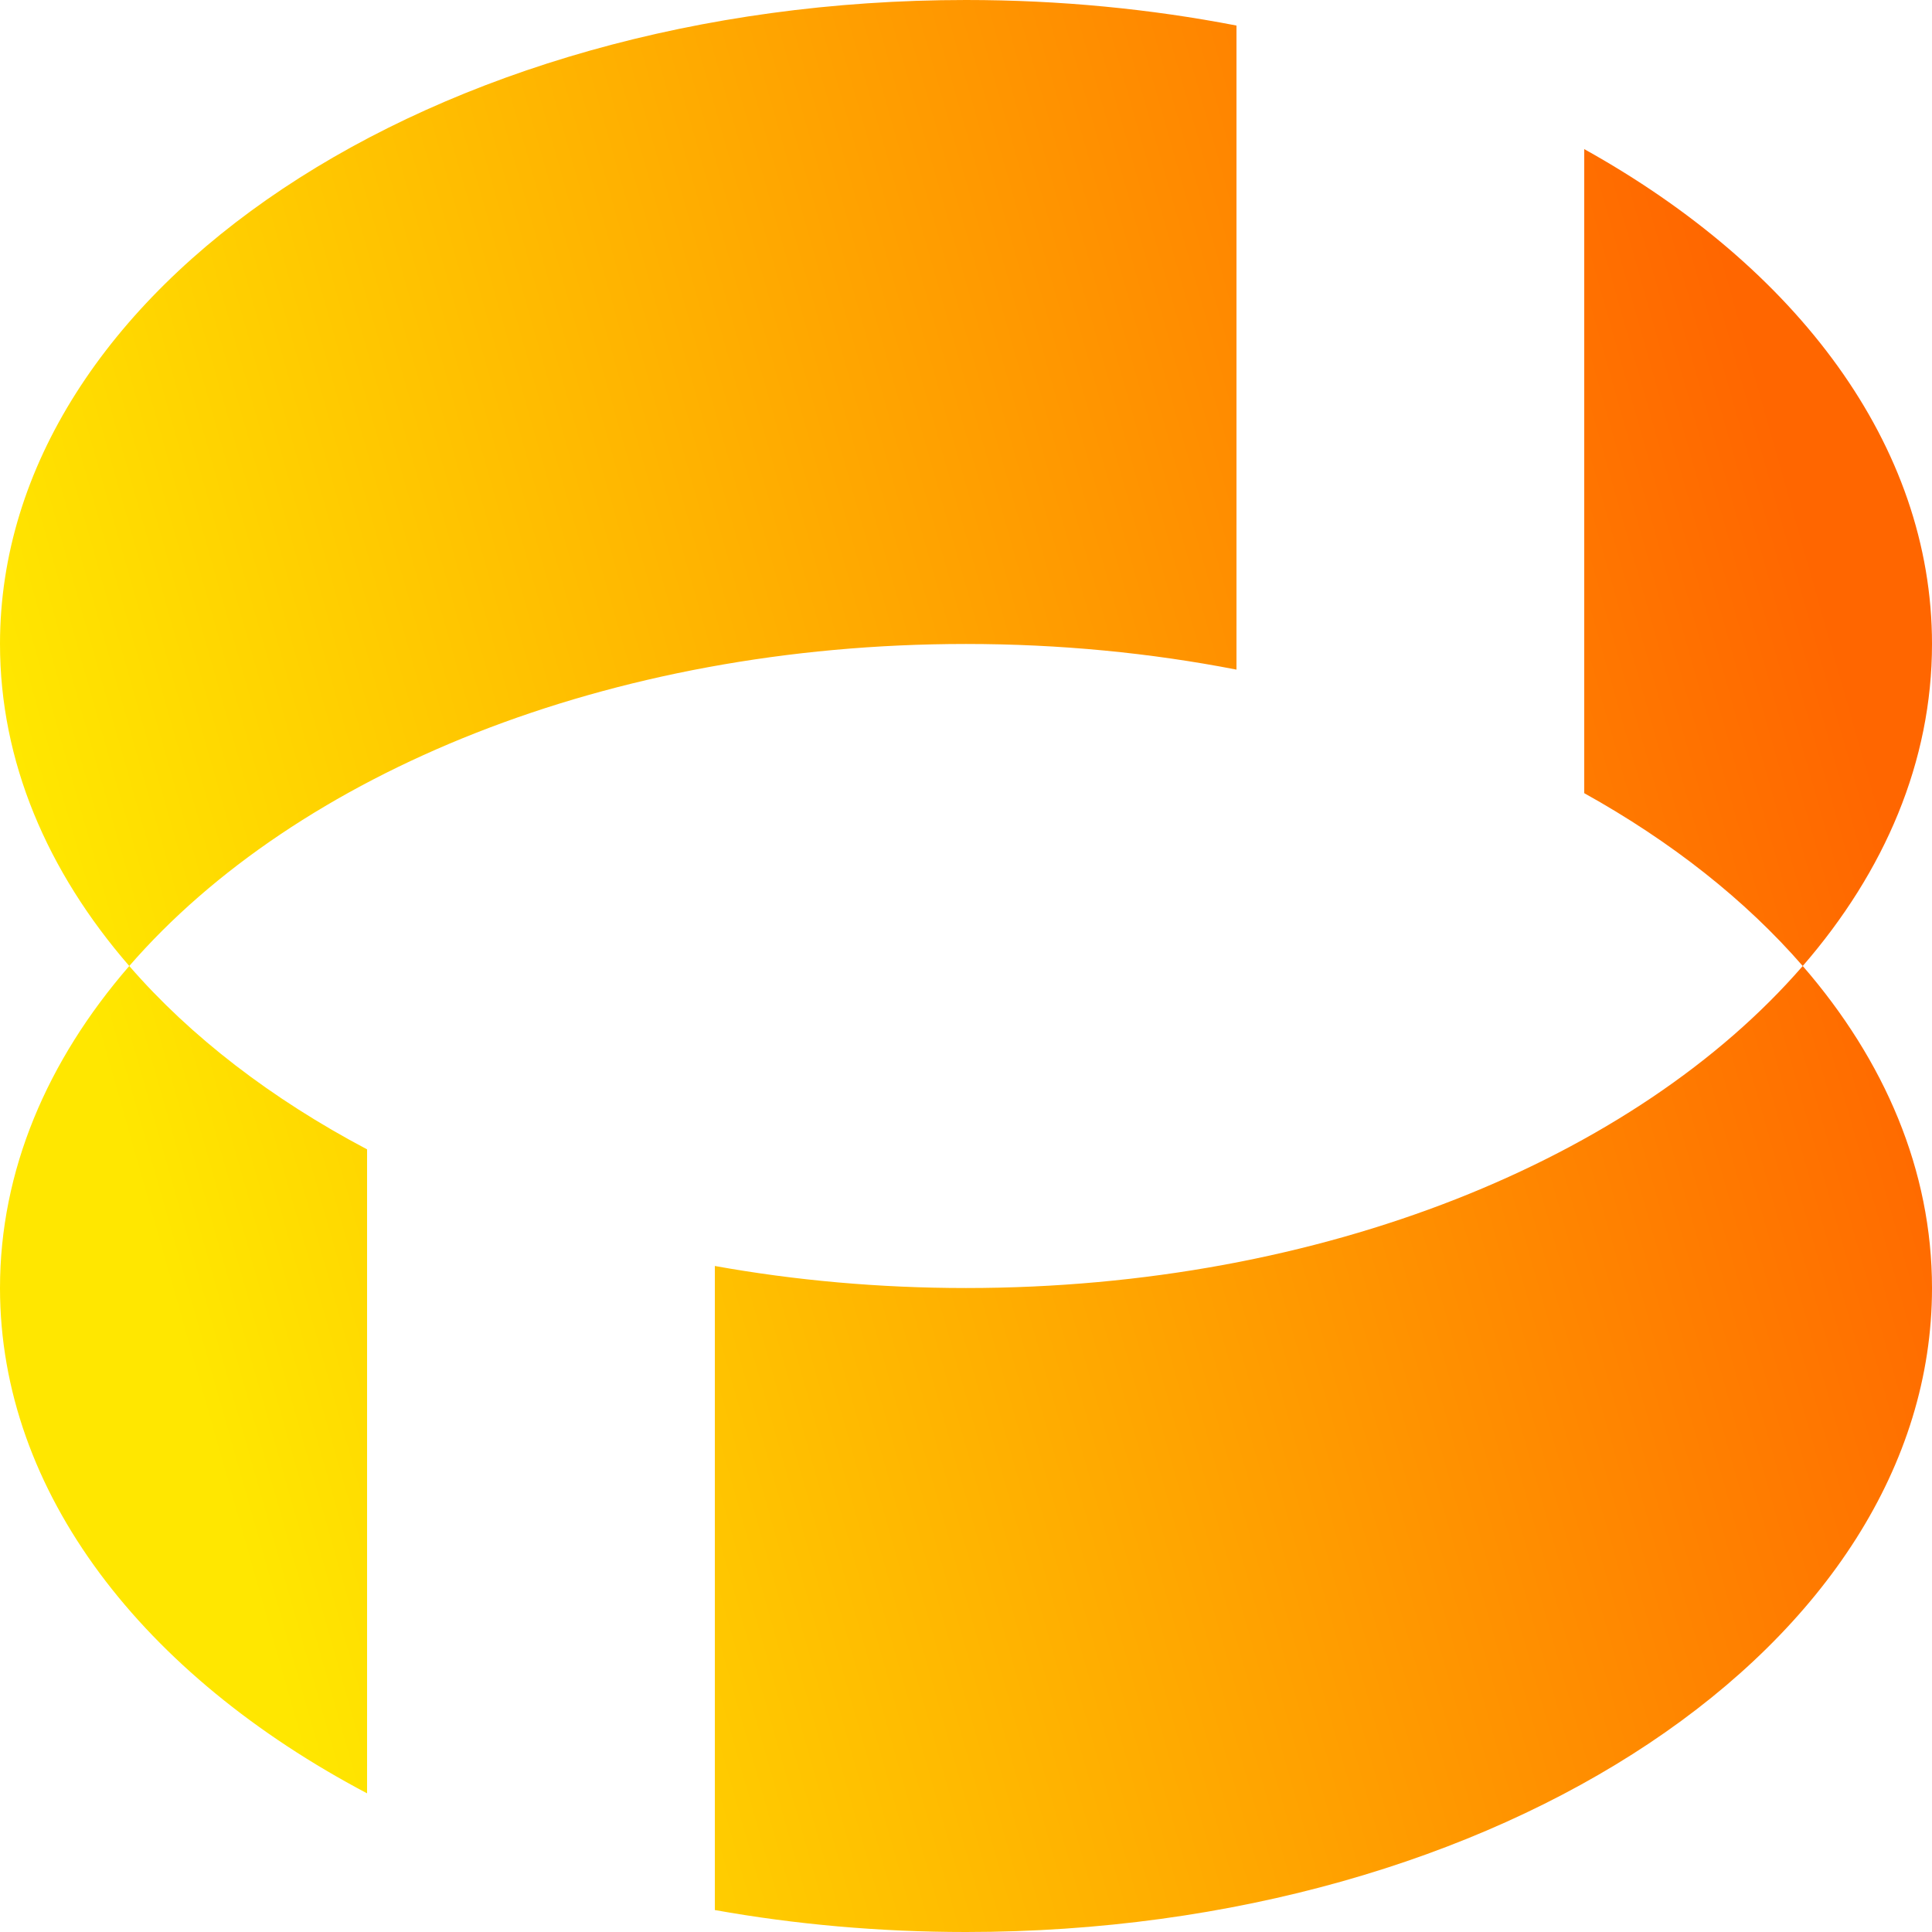 <svg width="22" height="22" viewBox="0 0 22 22" fill="none" xmlns="http://www.w3.org/2000/svg">
<path fill-rule="evenodd" clip-rule="evenodd" d="M14.08 0.291C13.103 0.102 12.069 0 11 0C4.925 0 0 3.283 0 7.333C0 8.669 0.536 9.921 1.472 11C0.536 12.079 0 13.331 0 14.667C0 16.999 1.634 19.078 4.18 20.421V13.088C3.092 12.513 2.17 11.805 1.472 11C3.374 8.808 6.928 7.333 11 7.333C12.069 7.333 13.103 7.435 14.08 7.625V0.291ZM18.04 9.032C19.033 9.584 19.877 10.25 20.528 11C18.627 13.192 15.072 14.667 11 14.667C10.011 14.667 9.052 14.58 8.14 14.416V21.75C9.052 21.913 10.011 22 11 22C17.075 22 22 18.717 22 14.667C22 13.331 21.464 12.079 20.528 11C21.464 9.921 22 8.669 22 7.333C22 5.069 20.46 3.044 18.04 1.698V9.032Z" fill="url(#paint0_linear_1979_464)"/>
<defs>
<linearGradient id="paint0_linear_1979_464" x1="2.42" y1="16.54" x2="21.969" y2="10.989" gradientUnits="userSpaceOnUse">
<stop stop-color="#FFE700"/>
<stop offset="1" stop-color="#FF6600"/>
</linearGradient>
</defs>
</svg>
